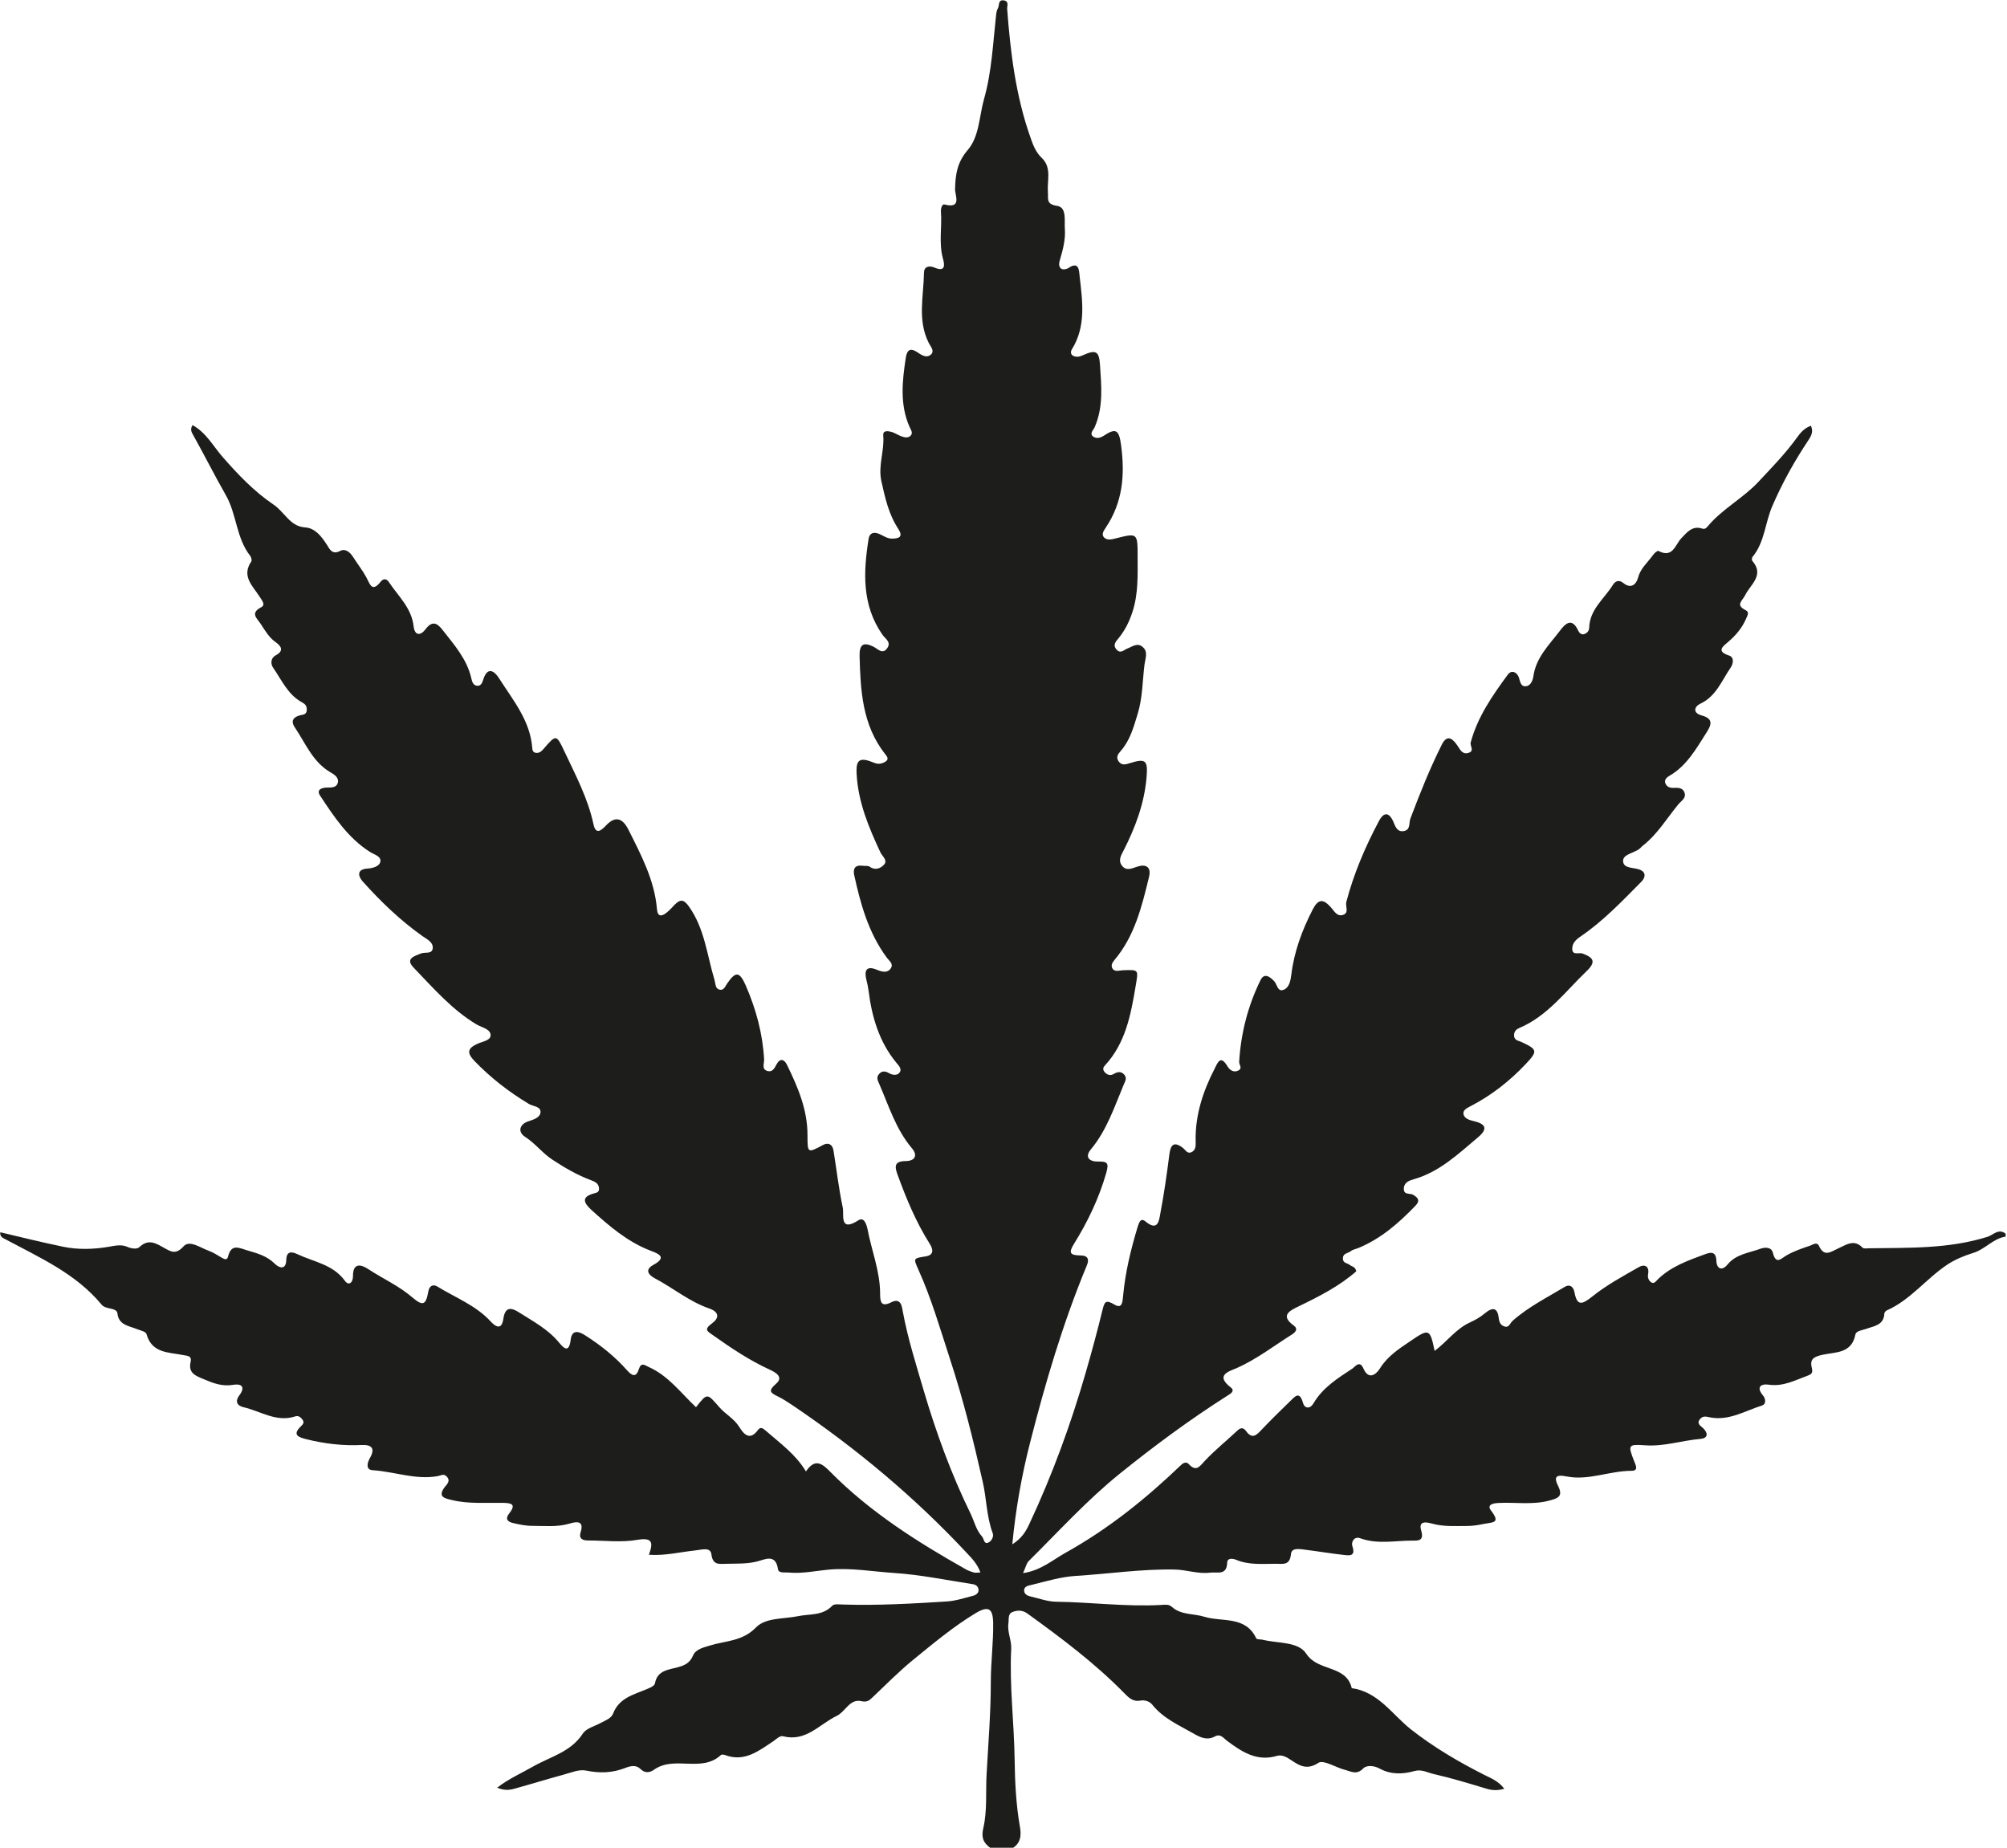 <?xml version="1.0" encoding="UTF-8"?><svg id="Layer_2" xmlns="http://www.w3.org/2000/svg" xmlns:xlink="http://www.w3.org/1999/xlink" viewBox="0 0 129.07 118.83"><defs><style>.cls-1{clip-path:url(#clippath);}.cls-2{fill:none;}.cls-3{fill:#1d1d1b;}</style><clipPath id="clippath"><rect class="cls-2" width="129.07" height="118.83"/></clipPath></defs><g id="Layer_1-2"><g class="cls-1"><path class="cls-3" d="M63.67,118.83c-.43-.33-.58-.64-.43-1.28,.26-1.13,.14-2.33,.21-3.49,.11-1.97,.27-3.94,.27-5.92,0-1.25,.17-2.52,.15-3.78-.02-.93-.31-1.1-1.12-.62-1.44,.87-2.73,1.95-4.03,3.01-.93,.76-1.77,1.62-2.65,2.45-.2,.19-.34,.28-.7,.2-.73-.15-1,.68-1.56,.95-1.12,.54-1.98,1.69-3.46,1.31-.2-.05-.43,.19-.63,.33-.93,.61-1.84,1.35-3.09,.88-.08-.03-.22-.05-.27,0-1.24,1.15-2.98,.02-4.28,.93-.28,.2-.59,.27-.91-.05-.27-.26-.63-.18-.96-.05-.82,.32-1.63,.35-2.51,.17-.46-.1-1,.14-1.49,.27-1.06,.29-2.1,.61-3.15,.9-.32,.09-.65,.11-1.09-.07,.75-.58,1.54-.92,2.29-1.35,1.11-.64,2.44-.93,3.22-2.13,.22-.34,.76-.47,1.16-.69,.3-.16,.67-.29,.79-.6,.39-1.02,1.35-1.22,2.19-1.58,.21-.09,.47-.2,.5-.36,.15-.83,.85-.87,1.44-1.03,.46-.12,.8-.27,1.01-.76,.17-.41,.68-.52,1.07-.64,1.02-.32,2.1-.26,2.98-1.17,.63-.64,1.77-.53,2.69-.72,.75-.16,1.59-.01,2.22-.68,.12-.13,.48-.07,.72-.07,2.23,.07,4.45-.06,6.67-.2,.57-.04,1.12-.23,1.68-.37,.18-.05,.35-.18,.33-.39-.02-.2-.17-.32-.37-.35-1.69-.26-3.37-.61-5.06-.72-1.38-.09-2.76-.34-4.15-.22-.89,.08-1.77,.28-2.67,.19-.24-.02-.61,.06-.65-.22-.14-1-.84-.62-1.3-.5-.68,.18-1.34,.14-2.02,.16-.44,0-.87,.12-.96-.61-.06-.49-.63-.29-1.03-.25-.97,.1-1.93,.35-2.99,.28,.28-.77,.26-1.13-.75-.96-1.03,.18-2.11,.04-3.16,.04-.35,0-.61-.11-.48-.53,.28-.87-.45-.63-.73-.55-.8,.23-1.6,.14-2.39,.14-.42,0-.85-.09-1.26-.19-.31-.08-.49-.25-.22-.6,.54-.67,.04-.68-.46-.69-1.08-.02-2.15,.08-3.22-.18-.51-.12-.93-.22-.44-.86,.11-.14,.38-.37,.11-.65-.2-.21-.36-.07-.57-.03-1.43,.26-2.79-.29-4.2-.38-.44-.03-.36-.46-.16-.8,.34-.6,.1-.85-.54-.82-1.2,.06-2.38-.08-3.55-.37-.53-.13-.94-.28-.34-.85,.12-.11,.21-.24,.09-.4-.11-.16-.27-.29-.47-.22-1.22,.4-2.23-.34-3.33-.59-.43-.1-.55-.39-.27-.76,.43-.57,.11-.77-.39-.68-.7,.12-1.28-.1-1.89-.36-.52-.22-1.02-.38-.85-1.12,.09-.41-.23-.38-.52-.44-.91-.18-1.98-.11-2.32-1.35-.04-.15-.4-.23-.63-.32-.52-.21-1.16-.25-1.24-1.02-.02-.17-.23-.25-.43-.29-.2-.04-.46-.1-.58-.25-1.65-2-3.97-3.02-6.17-4.2-.2-.1-.39-.18-.35-.46,1.35,.32,2.69,.65,4.04,.93,.97,.2,1.97,.17,2.95,0,.4-.07,.78-.16,1.16,0,.27,.12,.63,.18,.8,.02,.58-.55,1.06-.24,1.58,.05,.43,.24,.75,.47,1.26-.1,.38-.43,1.09,.11,1.64,.3,.28,.1,.54,.28,.8,.43,.17,.09,.35,.21,.42-.08,.2-.82,.7-.55,1.22-.39,.65,.19,1.28,.36,1.79,.87,.26,.26,.71,.42,.73-.24,.01-.62,.38-.54,.72-.38,1.05,.5,2.28,.65,3.05,1.71,.26,.36,.53,.1,.52-.31,0-.83,.48-.77,.97-.45,.94,.62,1.98,1.08,2.85,1.83,.67,.57,.87,.5,1.02-.36,.07-.44,.36-.48,.57-.35,1.17,.72,2.49,1.22,3.43,2.24,.51,.56,.76,.37,.83-.15,.12-.84,.55-.71,1.02-.41,.9,.57,1.86,1.08,2.56,1.93,.33,.41,.65,.67,.75-.18,.09-.72,.58-.51,.95-.27,.99,.63,1.9,1.36,2.68,2.24,.32,.36,.58,.48,.76-.09,.14-.45,.38-.24,.62-.13,1.27,.56,2.08,1.68,3.05,2.59,.73-.93,.71-.91,1.5,0,.39,.45,.95,.73,1.29,1.28,.26,.42,.66,.92,1.19,.19,.19-.26,.36-.08,.54,.07,.9,.79,1.89,1.49,2.55,2.59,.61-.9,1.07-.48,1.61,.07,2.54,2.56,5.56,4.47,8.68,6.23,.16,.09,.33,.15,.51,.2,.11,.03,.24,0,.42,0-.19-.54-.54-.9-.88-1.26-3.35-3.59-7.09-6.71-11.15-9.46-.33-.22-.66-.44-1.01-.61-.5-.24-.61-.36-.1-.81,.51-.44-.05-.74-.42-.91-1.28-.59-2.44-1.36-3.58-2.17-.4-.29-.7-.38-.11-.81,.45-.33,.47-.72-.19-.95-1.28-.44-2.32-1.32-3.5-1.94-.32-.17-.73-.52-.08-.87,.9-.49,.3-.72-.18-.9-1.49-.57-2.66-1.58-3.82-2.63-.51-.47-.65-.84,.17-1.06,.21-.05,.35-.1,.32-.35-.03-.3-.26-.4-.49-.49-.89-.33-1.7-.8-2.49-1.32-.65-.42-1.11-1.05-1.76-1.47-.52-.33-.36-.83,.21-1.01,.35-.11,.73-.24,.77-.56,.04-.4-.47-.39-.74-.55-1.3-.78-2.47-1.69-3.52-2.78-.49-.52-.43-.8,.2-1.09,.32-.15,.87-.21,.85-.57-.02-.39-.57-.48-.91-.68-1.58-.95-2.78-2.34-4.04-3.65-.57-.59,.07-.74,.47-.91,.26-.11,.72,.07,.76-.34,.03-.4-.37-.57-.68-.79-1.42-1.01-2.68-2.22-3.84-3.52-.27-.31-.39-.76,.31-.81,.35-.02,.78-.14,.84-.44,.07-.36-.41-.46-.68-.64-1.41-.9-2.31-2.27-3.2-3.62-.26-.4,.15-.51,.47-.51,.29,0,.61,0,.68-.33,.07-.32-.25-.52-.46-.64-1.16-.67-1.62-1.88-2.31-2.9-.3-.44-.06-.68,.35-.78,.23-.05,.41-.05,.42-.36,0-.25-.1-.36-.32-.48-.9-.49-1.29-1.42-1.84-2.21-.18-.26-.17-.63,.17-.81,.57-.3,.3-.62,0-.83-.44-.31-.69-.75-.97-1.18-.22-.35-.72-.69,.03-1.08,.31-.16,.03-.45-.12-.7-.44-.68-1.16-1.3-.52-2.24,.05-.07,0-.26-.06-.35-.92-1.16-.87-2.7-1.59-3.94-.72-1.26-1.37-2.56-2.08-3.83-.11-.2-.22-.36-.05-.65,.87,.47,1.33,1.35,1.93,2.04,1,1.14,2.02,2.22,3.28,3.07,.33,.22,.59,.55,.87,.84,.32,.33,.63,.59,1.17,.63,.63,.04,1.04,.57,1.39,1.11,.18,.28,.33,.67,.86,.4,.32-.17,.62,.07,.82,.38,.28,.44,.6,.85,.85,1.3,.24,.44,.36,1.03,.94,.29,.19-.23,.39-.17,.53,.05,.6,.9,1.45,1.65,1.58,2.83,.08,.64,.46,.6,.78,.17,.42-.55,.74-.38,1.08,.06,.75,.96,1.57,1.88,1.85,3.11,.05,.23,.12,.44,.35,.48,.25,.04,.35-.17,.42-.4,.27-.86,.72-.55,1.02-.07,.89,1.4,2,2.71,2.13,4.48,.01,.17,.06,.29,.26,.31,.22,.01,.34-.11,.47-.26,.8-.93,.82-.94,1.33,.15,.72,1.53,1.52,3.03,1.88,4.71,.15,.72,.54,.35,.83,.04q.83-.86,1.41,.29c.82,1.63,1.68,3.25,1.84,5.12,.04,.51,.31,.47,.61,.23,.19-.15,.36-.34,.53-.52,.38-.38,.6-.33,.93,.14,1,1.42,1.15,3.12,1.63,4.7,.07,.24,.04,.54,.3,.62,.3,.09,.38-.2,.52-.4,.54-.78,.79-.77,1.19,.14,.66,1.52,1.09,3.1,1.18,4.76,.01,.25-.17,.61,.19,.73,.33,.11,.47-.15,.61-.42,.22-.41,.49-.34,.67,.03,.7,1.43,1.32,2.88,1.32,4.51,0,1.18,0,1.18,.99,.65,.35-.19,.61-.05,.68,.34,.2,1.23,.34,2.47,.6,3.69,.09,.42-.24,1.61,1,.81,.38-.25,.53,.31,.58,.52,.26,1.4,.82,2.75,.82,4.2,0,.52,.06,.89,.72,.55,.65-.33,.69,.35,.74,.6,.32,1.74,.86,3.42,1.35,5.1,.8,2.71,1.77,5.36,3.01,7.9,.24,.49,.35,1.05,.73,1.46,.13,.14,.12,.52,.4,.4,.2-.08,.38-.38,.29-.61-.4-1.07-.39-2.21-.64-3.3-.6-2.66-1.26-5.32-2.11-7.91-.63-1.93-1.19-3.88-2.03-5.74-.33-.74-.33-.72,.47-.85,.5-.08,.52-.4,.26-.81-.88-1.39-1.51-2.91-2.07-4.45-.2-.54-.2-.86,.52-.87,.57,0,.82-.34,.4-.83-1.03-1.22-1.48-2.72-2.1-4.14-.09-.21-.19-.4-.03-.6,.18-.23,.39-.24,.65-.09,.22,.13,.53,.18,.69-.03,.17-.22-.04-.44-.21-.64-1.1-1.34-1.57-2.93-1.78-4.61-.03-.24-.08-.47-.14-.71-.13-.51-.08-.97,.68-.65,.29,.12,.67,.24,.89-.1,.19-.3-.12-.48-.28-.71-1.16-1.58-1.67-3.42-2.08-5.3-.09-.43,.1-.65,.55-.58,.15,.02,.34-.02,.45,.06,.36,.26,.71,.1,.92-.13,.26-.28-.11-.54-.23-.79-.75-1.61-1.43-3.22-1.53-5.03-.04-.74,.06-1.13,.9-.82,.17,.06,.34,.15,.51,.15,.17,0,.37-.07,.5-.18,.19-.16-.01-.36-.09-.46-1.45-1.86-1.57-4.04-1.63-6.26-.02-.73,.2-.98,.91-.62,.26,.13,.57,.52,.87,.08,.27-.39-.12-.59-.31-.86-1.33-1.91-1.23-4.03-.89-6.17,.06-.38,.34-.47,.71-.3,.25,.11,.47,.28,.77,.29,.5,0,.76-.12,.42-.64-.61-.93-.84-1.98-1.08-3.06-.22-1.02,.21-1.95,.12-2.93-.03-.34,.28-.29,.47-.25,.23,.05,.44,.2,.67,.29,.2,.08,.45,.14,.61-.02,.19-.18,.03-.38-.06-.58-.63-1.44-.47-2.93-.24-4.43,.1-.68,.42-.59,.8-.33,.29,.2,.58,.34,.83,.1,.24-.24-.05-.52-.16-.75-.73-1.46-.32-2.99-.3-4.5,0-.38,.31-.49,.68-.33,.7,.3,.66-.16,.54-.58-.28-1.01-.05-2.03-.13-3.04-.01-.2,.08-.48,.23-.44,1.14,.3,.67-.6,.68-.98,.02-.94,.13-1.73,.82-2.53,.74-.86,.73-2.16,1.04-3.26,.5-1.76,.58-3.61,.78-5.43,.02-.15,.05-.31,.12-.43,.1-.18-.01-.57,.4-.49,.32,.07,.18,.35,.19,.54,.21,2.8,.55,5.58,1.49,8.25,.17,.49,.34,.96,.74,1.34,.65,.62,.33,1.46,.39,2.2,.04,.4-.15,.77,.59,.88,.64,.09,.46,.96,.5,1.48,.05,.66-.12,1.33-.31,1.97-.06,.19-.12,.46,.09,.6,.1,.06,.32,.03,.43-.04,.7-.48,.7,.13,.74,.51,.18,1.6,.43,3.22-.5,4.71-.08,.12-.09,.32,.08,.41,.2,.1,.41,.07,.62-.03,.84-.38,1.05-.28,1.11,.61,.09,1.36,.23,2.72-.35,4.03-.07,.16-.33,.38-.11,.57,.2,.16,.46,.12,.69-.03,.81-.54,1-.38,1.13,.63,.25,1.9,.1,3.64-.98,5.26-.12,.19-.33,.44-.1,.66,.19,.18,.48,.11,.71,.05,1.43-.36,1.43-.37,1.43,1.19,0,1.19,.05,2.38-.34,3.56-.21,.63-.48,1.17-.89,1.67-.13,.16-.41,.42-.12,.73,.26,.28,.46,.02,.66-.06,.33-.12,.65-.4,.98-.14,.41,.31,.21,.73,.15,1.17-.13,1.06-.12,2.14-.44,3.17-.26,.85-.49,1.7-1.09,2.38-.18,.2-.31,.4-.14,.65,.19,.28,.42,.23,.73,.13,1.04-.33,1.17-.18,1.07,.96-.15,1.66-.72,3.18-1.47,4.65-.15,.29-.36,.62-.13,.95,.27,.39,.62,.23,.99,.1,.56-.19,.94,0,.77,.67-.46,1.89-.92,3.79-2.22,5.33-.13,.16-.23,.32-.15,.5,.14,.3,.44,.17,.66,.16,1.09-.04,1.03-.06,.85,1.03-.31,1.85-.65,3.67-1.99,5.11-.12,.13-.12,.27,0,.41,.17,.19,.37,.24,.58,.12,.24-.14,.46-.19,.67,.03,.21,.23,.07,.43-.03,.67-.6,1.43-1.08,2.91-2.1,4.14-.44,.52-.08,.81,.47,.79,.6-.01,.69,.1,.51,.74-.47,1.63-1.18,3.12-2.07,4.55-.36,.58-.27,.74,.42,.75,.48,0,.57,.26,.4,.65-1.54,3.71-2.67,7.55-3.66,11.44-.53,2.09-.91,4.2-1.13,6.49,.6-.39,.86-.8,1.1-1.32,1.47-3.14,2.66-6.39,3.62-9.72,.39-1.34,.75-2.68,1.08-4.03,.13-.51,.19-.7,.77-.35,.53,.32,.52-.24,.56-.6,.14-1.49,.49-2.93,.92-4.36,.09-.28,.19-.66,.51-.39,.82,.68,.88-.08,.96-.51,.24-1.26,.42-2.53,.58-3.79,.08-.66,.31-.86,.88-.42,.16,.13,.28,.39,.54,.27,.3-.14,.28-.45,.27-.73-.03-1.66,.47-3.18,1.22-4.64,.2-.4,.38-.91,.83-.15,.12,.2,.37,.43,.69,.27,.3-.15,.05-.37,.06-.56,.11-1.84,.56-3.6,1.37-5.25,.24-.5,.61-.23,.89,.07,.19,.21,.21,.71,.61,.54,.34-.14,.43-.55,.48-.94,.18-1.5,.69-2.88,1.38-4.22,.36-.7,.68-.68,1.16-.15,.21,.23,.41,.65,.81,.49,.38-.14,.12-.55,.19-.82,.48-1.83,1.22-3.56,2.11-5.23,.23-.43,.57-.67,.9,.03,.11,.23,.21,.71,.67,.64,.47-.07,.33-.51,.44-.8,.61-1.62,1.25-3.22,2.02-4.76,.37-.74,.75-.32,1.02,.08,.18,.27,.31,.56,.69,.45,.42-.12,.09-.45,.15-.67,.44-1.65,1.4-3.02,2.39-4.37,.24-.32,.6-.15,.71,.2,.09,.28,.12,.6,.47,.55,.3-.04,.43-.4,.46-.64,.17-1.2,1-2,1.68-2.89,.33-.44,.78-.97,1.21-.03,.06,.13,.2,.27,.38,.21,.18-.06,.31-.2,.32-.41,.03-1.18,.97-1.86,1.52-2.75,.13-.21,.36-.38,.67-.13,.48,.39,.83,.13,.96-.36,.16-.6,.62-.96,.95-1.43,.08-.12,.29-.3,.35-.27,.93,.49,1.07-.39,1.48-.82,.35-.37,.71-.82,1.32-.62,.21,.07,.29-.05,.38-.15,.94-1.12,2.26-1.79,3.26-2.86,.86-.92,1.74-1.82,2.48-2.85,.21-.29,.45-.59,.89-.75,.15,.35,.06,.59-.15,.91-.9,1.35-1.69,2.76-2.33,4.25-.47,1.07-.49,2.33-1.28,3.28-.04,.05-.05,.2-.01,.25,.8,.92-.12,1.52-.45,2.19-.19,.39-.66,.64,.02,.98,.26,.13,.12,.33,.03,.55-.26,.6-.66,1.07-1.15,1.49-.3,.26-.82,.6,.06,.88,.32,.1,.28,.51,.1,.77-.58,.84-.93,1.85-1.96,2.33-.38,.18-.5,.59,.09,.75,.81,.22,.61,.64,.29,1.14-.66,1.04-1.26,2.11-2.37,2.75-.14,.08-.33,.23-.26,.45,.07,.22,.26,.33,.51,.32,.28-.01,.6-.03,.72,.28,.15,.37-.19,.54-.38,.77-.75,.91-1.36,1.95-2.32,2.69-.07,.06-.13,.14-.2,.19-.36,.27-1.07,.34-1.04,.79,.03,.5,.73,.38,1.12,.56,.35,.16,.33,.48,.05,.76-1.24,1.25-2.45,2.53-3.91,3.52-.31,.21-.53,.44-.53,.78,0,.46,.42,.23,.65,.31,.76,.27,.87,.56,.28,1.13-1.37,1.31-2.52,2.9-4.35,3.67-.21,.09-.34,.25-.32,.51,.03,.29,.3,.3,.47,.38,1.05,.49,1.06,.59,.26,1.44-1.02,1.08-2.17,1.98-3.49,2.67-.24,.13-.56,.26-.49,.55,.06,.25,.34,.36,.65,.43,.82,.19,.91,.52,.26,1.06-1.26,1.06-2.46,2.21-4.11,2.68-.26,.08-.61,.17-.64,.58-.03,.46,.4,.3,.6,.42,.37,.22,.43,.41,.14,.71-1.07,1.11-2.21,2.11-3.66,2.71-.17,.07-.37,.1-.5,.21-.17,.14-.5,.11-.5,.47,0,.31,.29,.28,.44,.41,.13,.11,.36,.1,.42,.41-1.08,.95-2.39,1.62-3.74,2.27-.53,.26-1.17,.57-.29,1.21,.31,.22,.13,.43-.1,.58-1.18,.74-2.28,1.6-3.57,2.17-.46,.2-1.4,.44-.38,1.23,.31,.24,0,.41-.21,.54-2.42,1.54-4.72,3.24-6.95,5.04-2.1,1.7-3.91,3.7-5.82,5.59-.16,.16-.2,.42-.37,.78,1.16-.17,1.92-.86,2.77-1.33,2.73-1.52,5.15-3.47,7.4-5.63,.17-.16,.35-.2,.48-.06,.49,.53,.7,.17,1.05-.21,.65-.69,1.4-1.29,2.1-1.95,.21-.2,.39-.17,.54,.04,.4,.56,.68,.26,1.01-.09,.6-.63,1.22-1.24,1.84-1.84,.29-.28,.59-.67,.81,.11,.11,.4,.47,.41,.68,.04,.6-1.02,1.57-1.62,2.51-2.24,.14-.09,.46-.57,.7,0,.34,.77,.82,.38,1.06,0,.49-.79,1.23-1.27,1.96-1.76,1.21-.83,1.26-.8,1.56,.63,.81-.61,1.39-1.44,2.29-1.84,.33-.15,.66-.34,.93-.57,.53-.44,.83-.37,.91,.33,.03,.25,.12,.42,.34,.5,.32,.12,.37-.2,.54-.35,1.01-.9,2.22-1.5,3.36-2.19,.27-.17,.55-.08,.63,.38,.17,.89,.51,.74,1.14,.24,.92-.74,1.98-1.31,3.01-1.9,.36-.2,.67-.03,.58,.45-.05,.25,.05,.44,.2,.54,.2,.13,.32-.1,.45-.22,.84-.8,1.9-1.18,2.96-1.57,.36-.13,.76-.27,.78,.42,.02,.5,.36,.66,.72,.22,.55-.67,1.38-.74,2.11-1.01,.26-.1,.71-.13,.8,.25,.2,.79,.5,.4,.89,.17,.47-.27,1-.45,1.51-.62,.17-.06,.44-.27,.57,.02,.34,.74,.76,.37,1.23,.16,.5-.22,1.02-.63,1.57-.05,.07,.07,.24,.05,.36,.04,2.58-.04,5.17,.05,7.68-.74,.37-.12,.71-.56,1.16-.2v.19c-.81,.12-1.32,.82-2.09,1.05-.58,.18-1.16,.42-1.66,.75-1.35,.9-2.36,2.26-3.88,2.94-.08,.03-.17,.14-.17,.21-.03,.75-.67,.8-1.16,.98-.26,.09-.65,.13-.7,.36-.23,1.24-1.3,1.13-2.12,1.31-.54,.12-.82,.27-.69,.81,.07,.3,.05,.42-.26,.53-.82,.3-1.58,.72-2.51,.58-.52-.07-.81,.17-.36,.7,.19,.23,.19,.56-.06,.64-1.09,.34-2.11,.99-3.32,.77-.26-.05-.46-.13-.66,.09-.27,.3,.03,.45,.19,.6,.35,.35,.29,.65-.18,.69-1.19,.1-2.33,.5-3.56,.41-1.1-.08-1.1-.01-.7,1.02,.09,.23,.31,.62-.16,.62-1.42,0-2.79,.65-4.2,.36-.74-.15-.78,.1-.54,.59,.33,.66,.07,.8-.53,.96-1.1,.3-2.21,.1-3.31,.16-.35,.02-.75,.11-.46,.49,.64,.83,.1,.74-.49,.86-.37,.08-.72,.13-1.09,.13-.74,0-1.47,.05-2.2-.15-.24-.06-.92-.27-.72,.42,.2,.67-.13,.68-.58,.67-1.11,0-2.23,.25-3.33-.15-.4-.15-.6,.25-.51,.51,.23,.67-.2,.6-.56,.56-.82-.09-1.63-.23-2.44-.33-.36-.04-.91-.17-.95,.28-.07,.74-.51,.62-.96,.62-.86,0-1.74,.09-2.55-.25-.29-.12-.58-.1-.59,.16-.02,.87-.63,.6-1.1,.66-.78,.1-1.52-.19-2.29-.2-2.13-.04-4.24,.28-6.35,.41-.96,.06-1.91,.35-2.85,.58-.17,.04-.47,.08-.47,.35,0,.25,.22,.35,.44,.4,.53,.12,1.06,.32,1.59,.33,2.26,.03,4.5,.33,6.76,.21,.24-.01,.5-.07,.71,.12,.6,.54,1.4,.42,2.1,.64,1.15,.35,2.64-.08,3.33,1.39,.04,.08,.29,.05,.43,.09,.97,.24,2.27,.1,2.79,.9,.75,1.16,2.57,.7,2.92,2.21,1.7,.23,2.6,1.69,3.78,2.63,1.5,1.18,3.09,2.11,4.77,2.96,.45,.22,.91,.41,1.26,.88-.42,.12-.76,.11-1.13,0-1.13-.34-2.27-.69-3.42-.95-.39-.09-.76-.32-1.23-.19-.74,.21-1.51,.24-2.24-.16-.34-.19-.84-.24-1.06,0-.43,.44-.8,.17-1.18,.08-.58-.15-1.37-.66-1.69-.45-.83,.55-1.34,.09-1.91-.27-.27-.17-.53-.25-.78-.17-1.27,.37-2.23-.26-3.17-.96-.25-.18-.43-.49-.79-.3-.51,.28-.95,.07-1.38-.18-.94-.54-1.95-.97-2.66-1.86-.15-.19-.46-.32-.76-.26-.46,.09-.74-.17-1.03-.47-1.89-1.93-4.05-3.55-6.24-5.13-.32-.23-.64-.22-.95-.1-.32,.12-.23,.46-.27,.73-.08,.57,.21,1.09,.18,1.64-.12,2.38,.19,4.76,.22,7.14,.02,1.43,.09,2.88,.34,4.3,.1,.55,.06,1.09-.53,1.41h-1.49Z"/></g></g></svg>